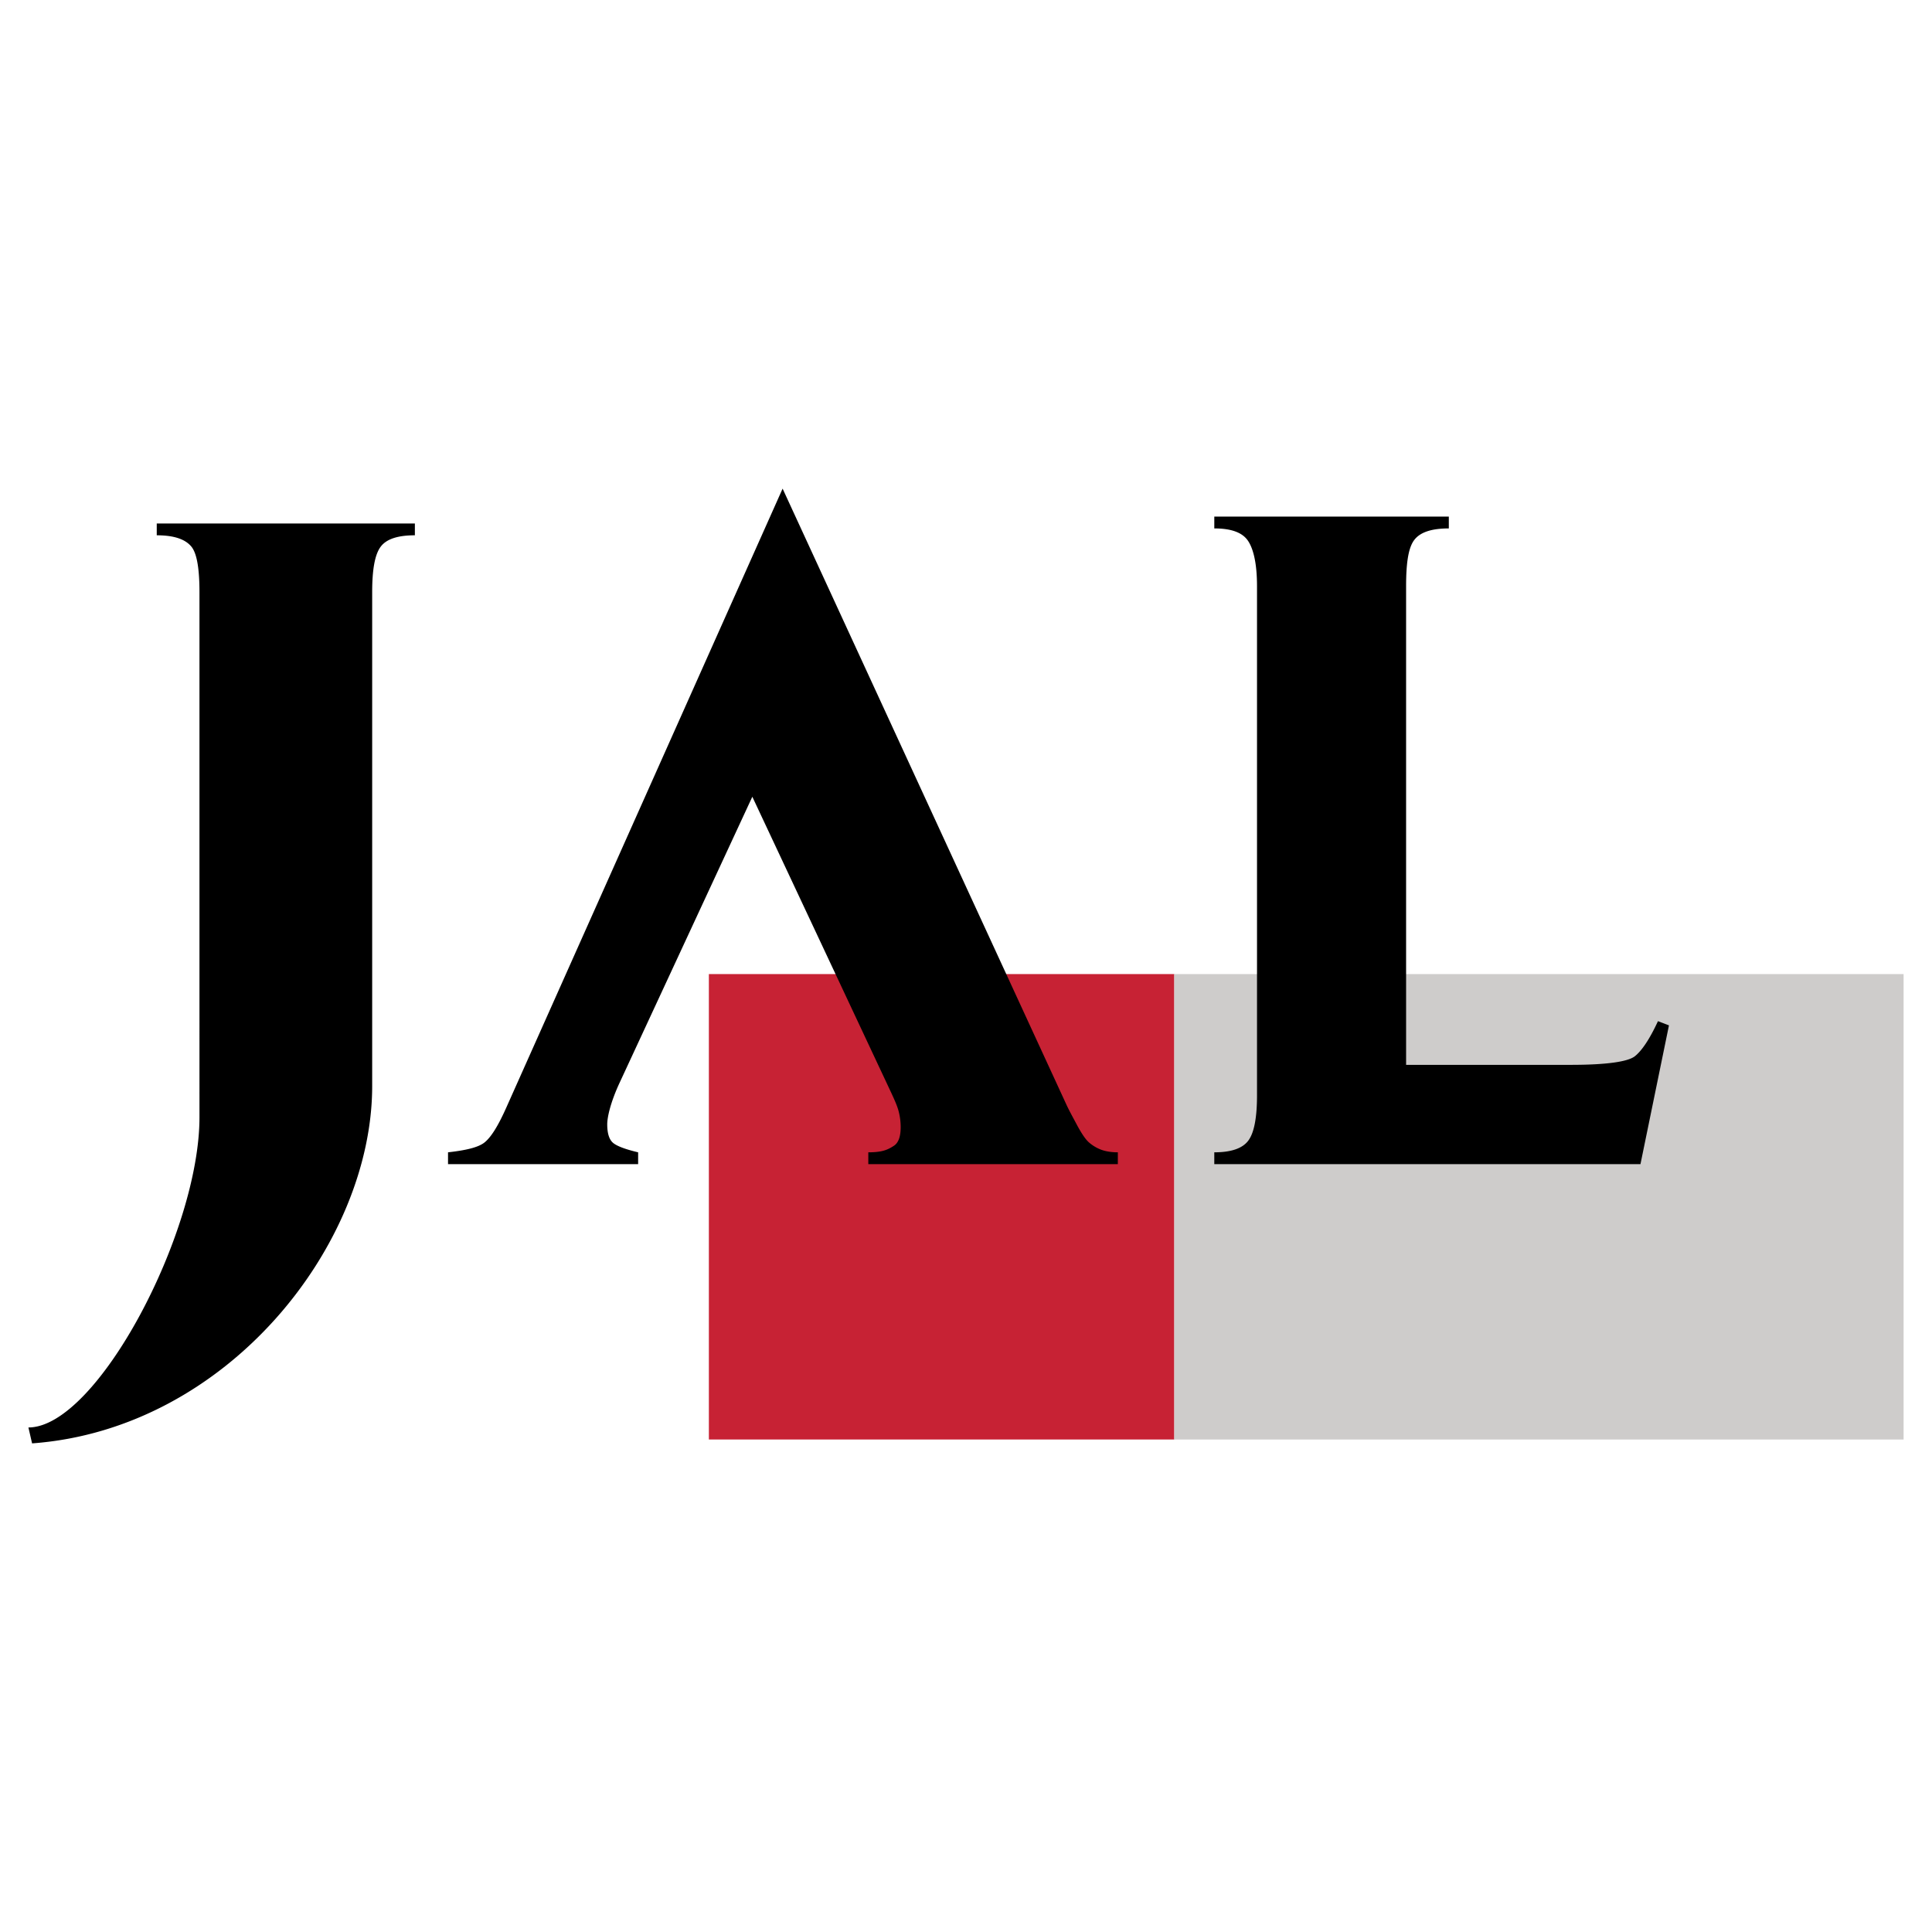 <svg xmlns="http://www.w3.org/2000/svg" width="2500" height="2500" viewBox="0 0 192.756 192.756"><g fill-rule="evenodd" clip-rule="evenodd"><path fill="#fff" d="M0 0h192.756v192.756H0V0z"/><path fill="#c72234" d="M70.724 97.184h46.436v46.435H70.724V97.184z"/><path fill="#cecccb" d="M189.922 97.184H117.16v46.435h72.762V97.184z"/><path d="M166.512 102.301l-2.842 13.844h-42.52v-1.178c1.678 0 2.809-.389 3.389-1.162.582-.775.873-2.277.873-4.521v-50.8c0-2.228-.348-3.716-.904-4.536-.541-.797-1.615-1.227-3.357-1.227v-1.179h23.398v1.179c-1.68 0-2.902.358-3.502 1.227-.564.814-.76 2.374-.76 4.536v47.756h16.428c3.598 0 5.707-.318 6.391-.855.674-.529 1.469-1.68 2.309-3.504l1.097.42zM88.843 108.865c.361.77.646 1.402.791 1.92a6.23 6.23 0 0 1 .226 1.68c0 .967-.24 1.559-.662 1.84-.306.203-.63.385-1.049.5-.403.111-.904.162-1.518.162v1.178h24.896v-1.178c-.629 0-1.176-.088-1.613-.242a3.983 3.983 0 0 1-1.227-.711c-.381-.314-.807-.961-1.324-1.938-.338-.639-.693-1.268-1-1.938L78.081 48.751l-27.57 61.759c-.795 1.781-1.518 2.979-2.211 3.504-.632.479-1.873.76-3.6.953v1.178h18.967v-1.178c-1.227-.291-2.043-.592-2.453-.904-.413-.316-.63-.938-.63-1.889 0-.662.288-2.107 1.243-4.166L75.06 79.492l13.783 29.373zM41.393 53.407c-1.646 0-2.813.344-3.406 1.13-.602.796-.855 2.341-.855 4.552v49.272c0 15.797-14.393 34.217-33.931 35.645l-.366-1.588c6.846 0 17.066-19.459 17.066-30.941V59.089c0-2.34-.252-3.877-.807-4.552-.639-.777-1.808-1.13-3.455-1.13v-1.178h25.753v1.178h.001z"/></g></svg>